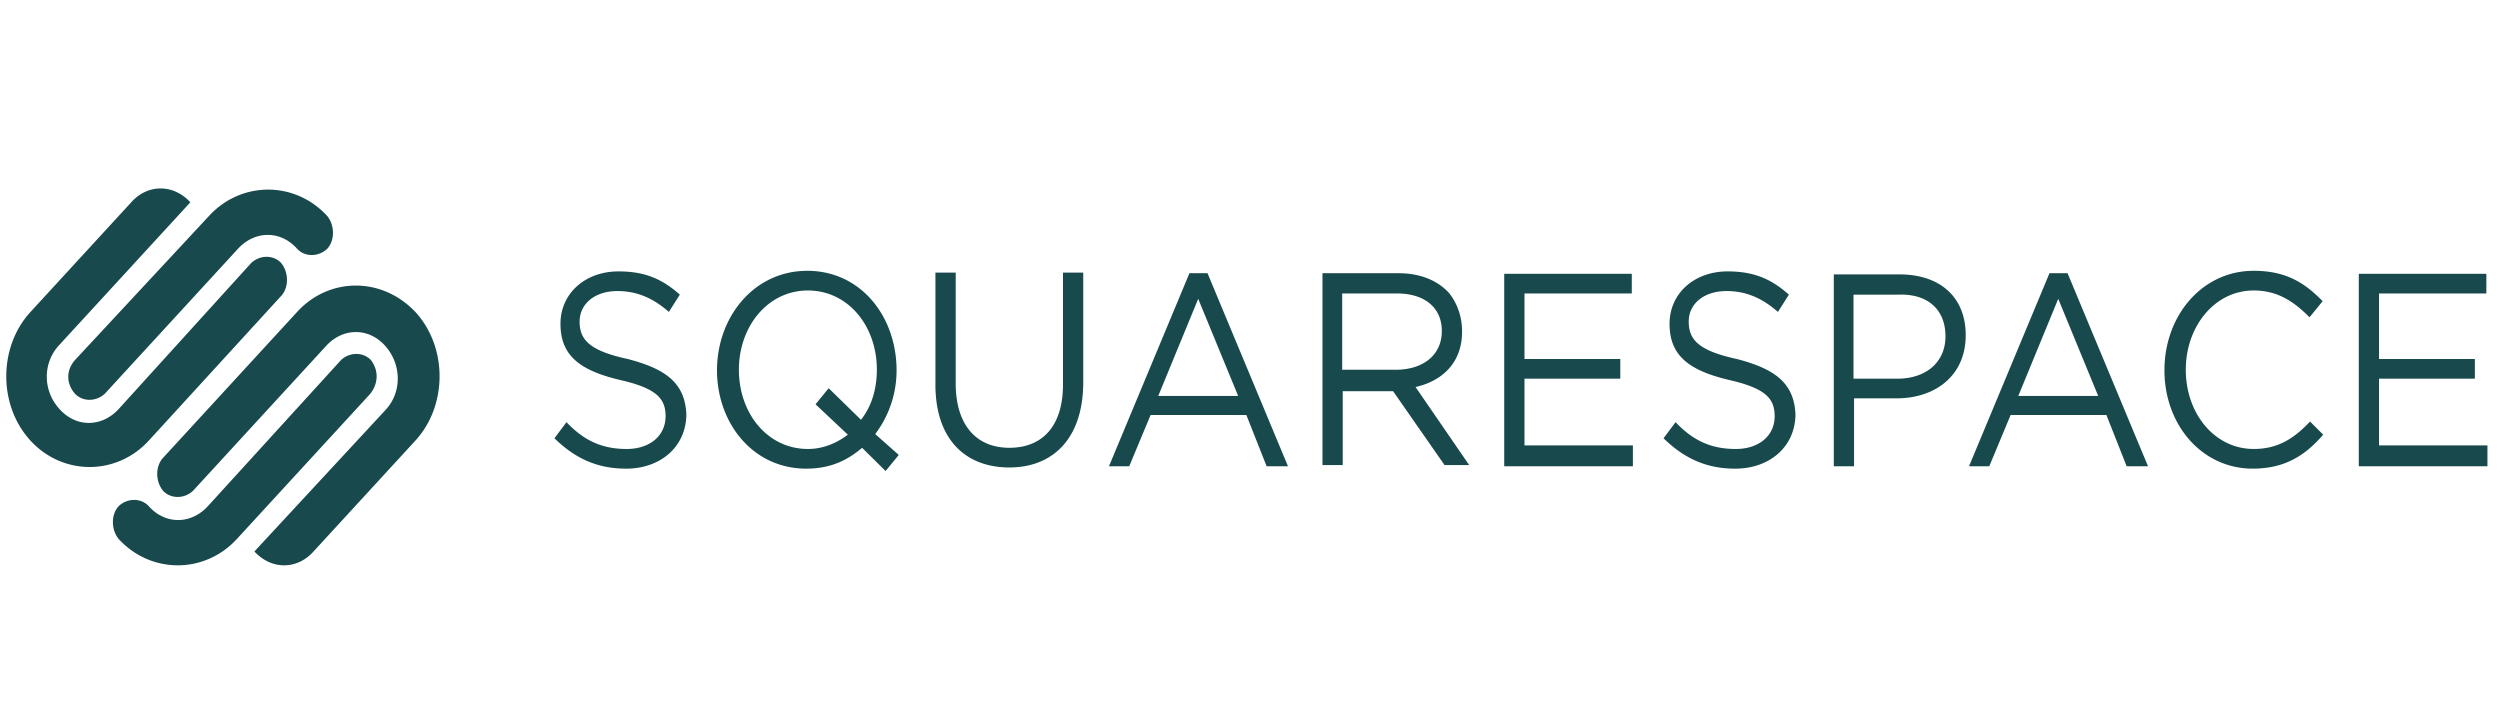 <?xml version="1.0" encoding="UTF-8"?><svg xmlns="http://www.w3.org/2000/svg" width="199" height="56" fill="none" xmlns:v="https://vecta.io/nano"><path fill-rule="evenodd" d="M22.386 20.941c.61.759.61 1.945 0 2.609L11.841 35.075c-2.571 2.798-6.842 2.798-9.413 0s-2.571-7.447 0-10.245l8.018-8.727c1.307-1.47 3.355-1.47 4.706 0L4.738 27.439c-1.351 1.423-1.351 3.652 0 5.123 1.307 1.47 3.355 1.47 4.706 0L19.99 20.941c.697-.664 1.787-.664 2.397 0zM5.958 31.328c.61.664 1.699.664 2.397 0l10.589-11.526c1.351-1.47 3.399-1.47 4.706 0 .61.664 1.699.664 2.397 0 .61-.664.61-1.85 0-2.609-2.571-2.798-6.842-2.798-9.413 0L5.958 28.672c-.697.806-.697 1.85 0 2.656zm58.306-9.771c4.271 0 7.103 3.652 7.103 7.921a8.39 8.39 0 0 1-1.7 5.075l1.874 1.66-1.046 1.281-1.874-1.85c-1.264 1.091-2.658 1.66-4.445 1.66-4.27 0-7.103-3.652-7.103-7.826 0-4.221 2.92-7.921 7.19-7.921zm1.699 9.344l2.571 2.514c.828-1.044 1.264-2.419 1.264-3.984 0-3.51-2.31-6.308-5.491-6.308s-5.491 2.846-5.491 6.308c0 3.51 2.31 6.308 5.491 6.308 1.22 0 2.31-.474 3.181-1.138l-2.571-2.419 1.046-1.281zm18.651-.285c0 3.273-1.612 5.028-4.27 5.028s-4.27-1.85-4.27-5.123V21.7H74.46v8.917c0 4.364 2.397 6.593 5.883 6.593s5.883-2.324 5.883-6.783V21.7h-1.612v8.917zm89.375-1.186c0 3.51 2.31 6.308 5.404 6.308 1.961 0 3.224-.854 4.488-2.182l1.046 1.044c-1.438 1.66-3.05 2.703-5.621 2.703-4.009 0-7.016-3.462-7.016-7.826s3.007-7.921 7.103-7.921c2.571 0 4.052.949 5.49 2.419l-1.045 1.281c-1.264-1.281-2.571-2.134-4.445-2.134-3.094 0-5.404 2.846-5.404 6.308zm15.383 6.024v-5.312h7.626v-1.565h-7.626V23.36h8.541v-1.565H187.76v15.32H198v-1.66h-8.628zM145.97 21.842h5.229c3.224 0 5.272 1.802 5.272 4.838 0 3.273-2.483 5.028-5.49 5.028h-3.399v5.407h-1.612V21.842zm8.889 4.933c0 2.04-1.525 3.368-3.835 3.368h-3.486v-6.688h3.574c2.222-.095 3.747 1.091 3.747 3.32zM46.136 25.589c0 1.423.741 2.324 3.835 2.988 3.094.806 4.532 1.945 4.663 4.364 0 2.609-2.048 4.364-4.793 4.364-2.222 0-4.009-.759-5.708-2.419l.959-1.281c1.395 1.47 2.832 2.134 4.794 2.134 1.83 0 3.094-1.043 3.094-2.609 0-1.423-.741-2.229-3.66-2.893-3.181-.759-4.706-1.945-4.706-4.459 0-2.419 1.961-4.174 4.619-4.174 2.048 0 3.443.569 4.881 1.85l-.872 1.375c-1.351-1.186-2.658-1.66-4.096-1.66-1.83 0-3.007 1.043-3.007 2.419zm75.213 4.553h7.626v-1.565h-7.626V23.36h8.541v-1.565h-10.154v15.32h10.241v-1.66h-8.628v-5.312zm13.073-4.553c0 1.423.741 2.324 3.834 2.988 3.094.806 4.532 1.945 4.663 4.364 0 2.609-2.048 4.364-4.793 4.364-2.223 0-4.009-.759-5.709-2.419l.959-1.281c1.394 1.47 2.832 2.134 4.793 2.134 1.831 0 3.094-1.043 3.094-2.609 0-1.423-.741-2.229-3.66-2.893-3.181-.759-4.706-1.945-4.706-4.459 0-2.419 1.961-4.174 4.619-4.174 2.048 0 3.442.569 4.88 1.85l-.871 1.375c-1.351-1.186-2.658-1.66-4.096-1.66-1.831 0-3.007 1.043-3.007 2.419zM94.68 21.747l-6.406 15.368h1.612l1.7-4.079h7.626l1.612 4.079h1.7l-6.406-15.368H94.68zm.697 2.04l-3.181 7.731h6.362l-3.181-7.731zm67.762-2.04l-6.406 15.368h1.612l1.7-4.079h7.626l1.612 4.079h1.7l-6.406-15.368h-1.438zm.697 2.04l-3.181 7.731h6.362l-3.181-7.731zm-47.455 2.609c0-1.281-.436-2.324-1.046-3.083-.871-.949-2.222-1.565-4.009-1.565h-6.057V37.02h1.612v-5.881h4.009l4.097 5.881h1.961l-4.271-6.213c2.092-.474 3.704-1.897 3.704-4.411zm-9.543-3.036v6.071h4.27c2.136 0 3.661-1.138 3.661-3.083 0-1.85-1.351-2.988-3.574-2.988h-4.357zM23.65 24.83L12.974 36.451c-.61.664-.61 1.85 0 2.609.61.664 1.699.664 2.397 0L25.96 27.534c1.351-1.47 3.399-1.47 4.706 0s1.351 3.7 0 5.123L20.251 43.897c1.351 1.47 3.399 1.47 4.706 0l8.105-8.822c2.571-2.798 2.571-7.447 0-10.245-2.658-2.798-6.842-2.798-9.413 0zm3.486 3.842c.697-.664 1.787-.664 2.397 0 .61.806.61 1.85-.087 2.704L18.857 42.901c-2.571 2.798-6.841 2.798-9.413 0-.61-.759-.61-1.945 0-2.609.697-.664 1.787-.664 2.397 0 1.307 1.47 3.355 1.47 4.706 0l10.589-11.621z" fill="#17494d"/></svg>
